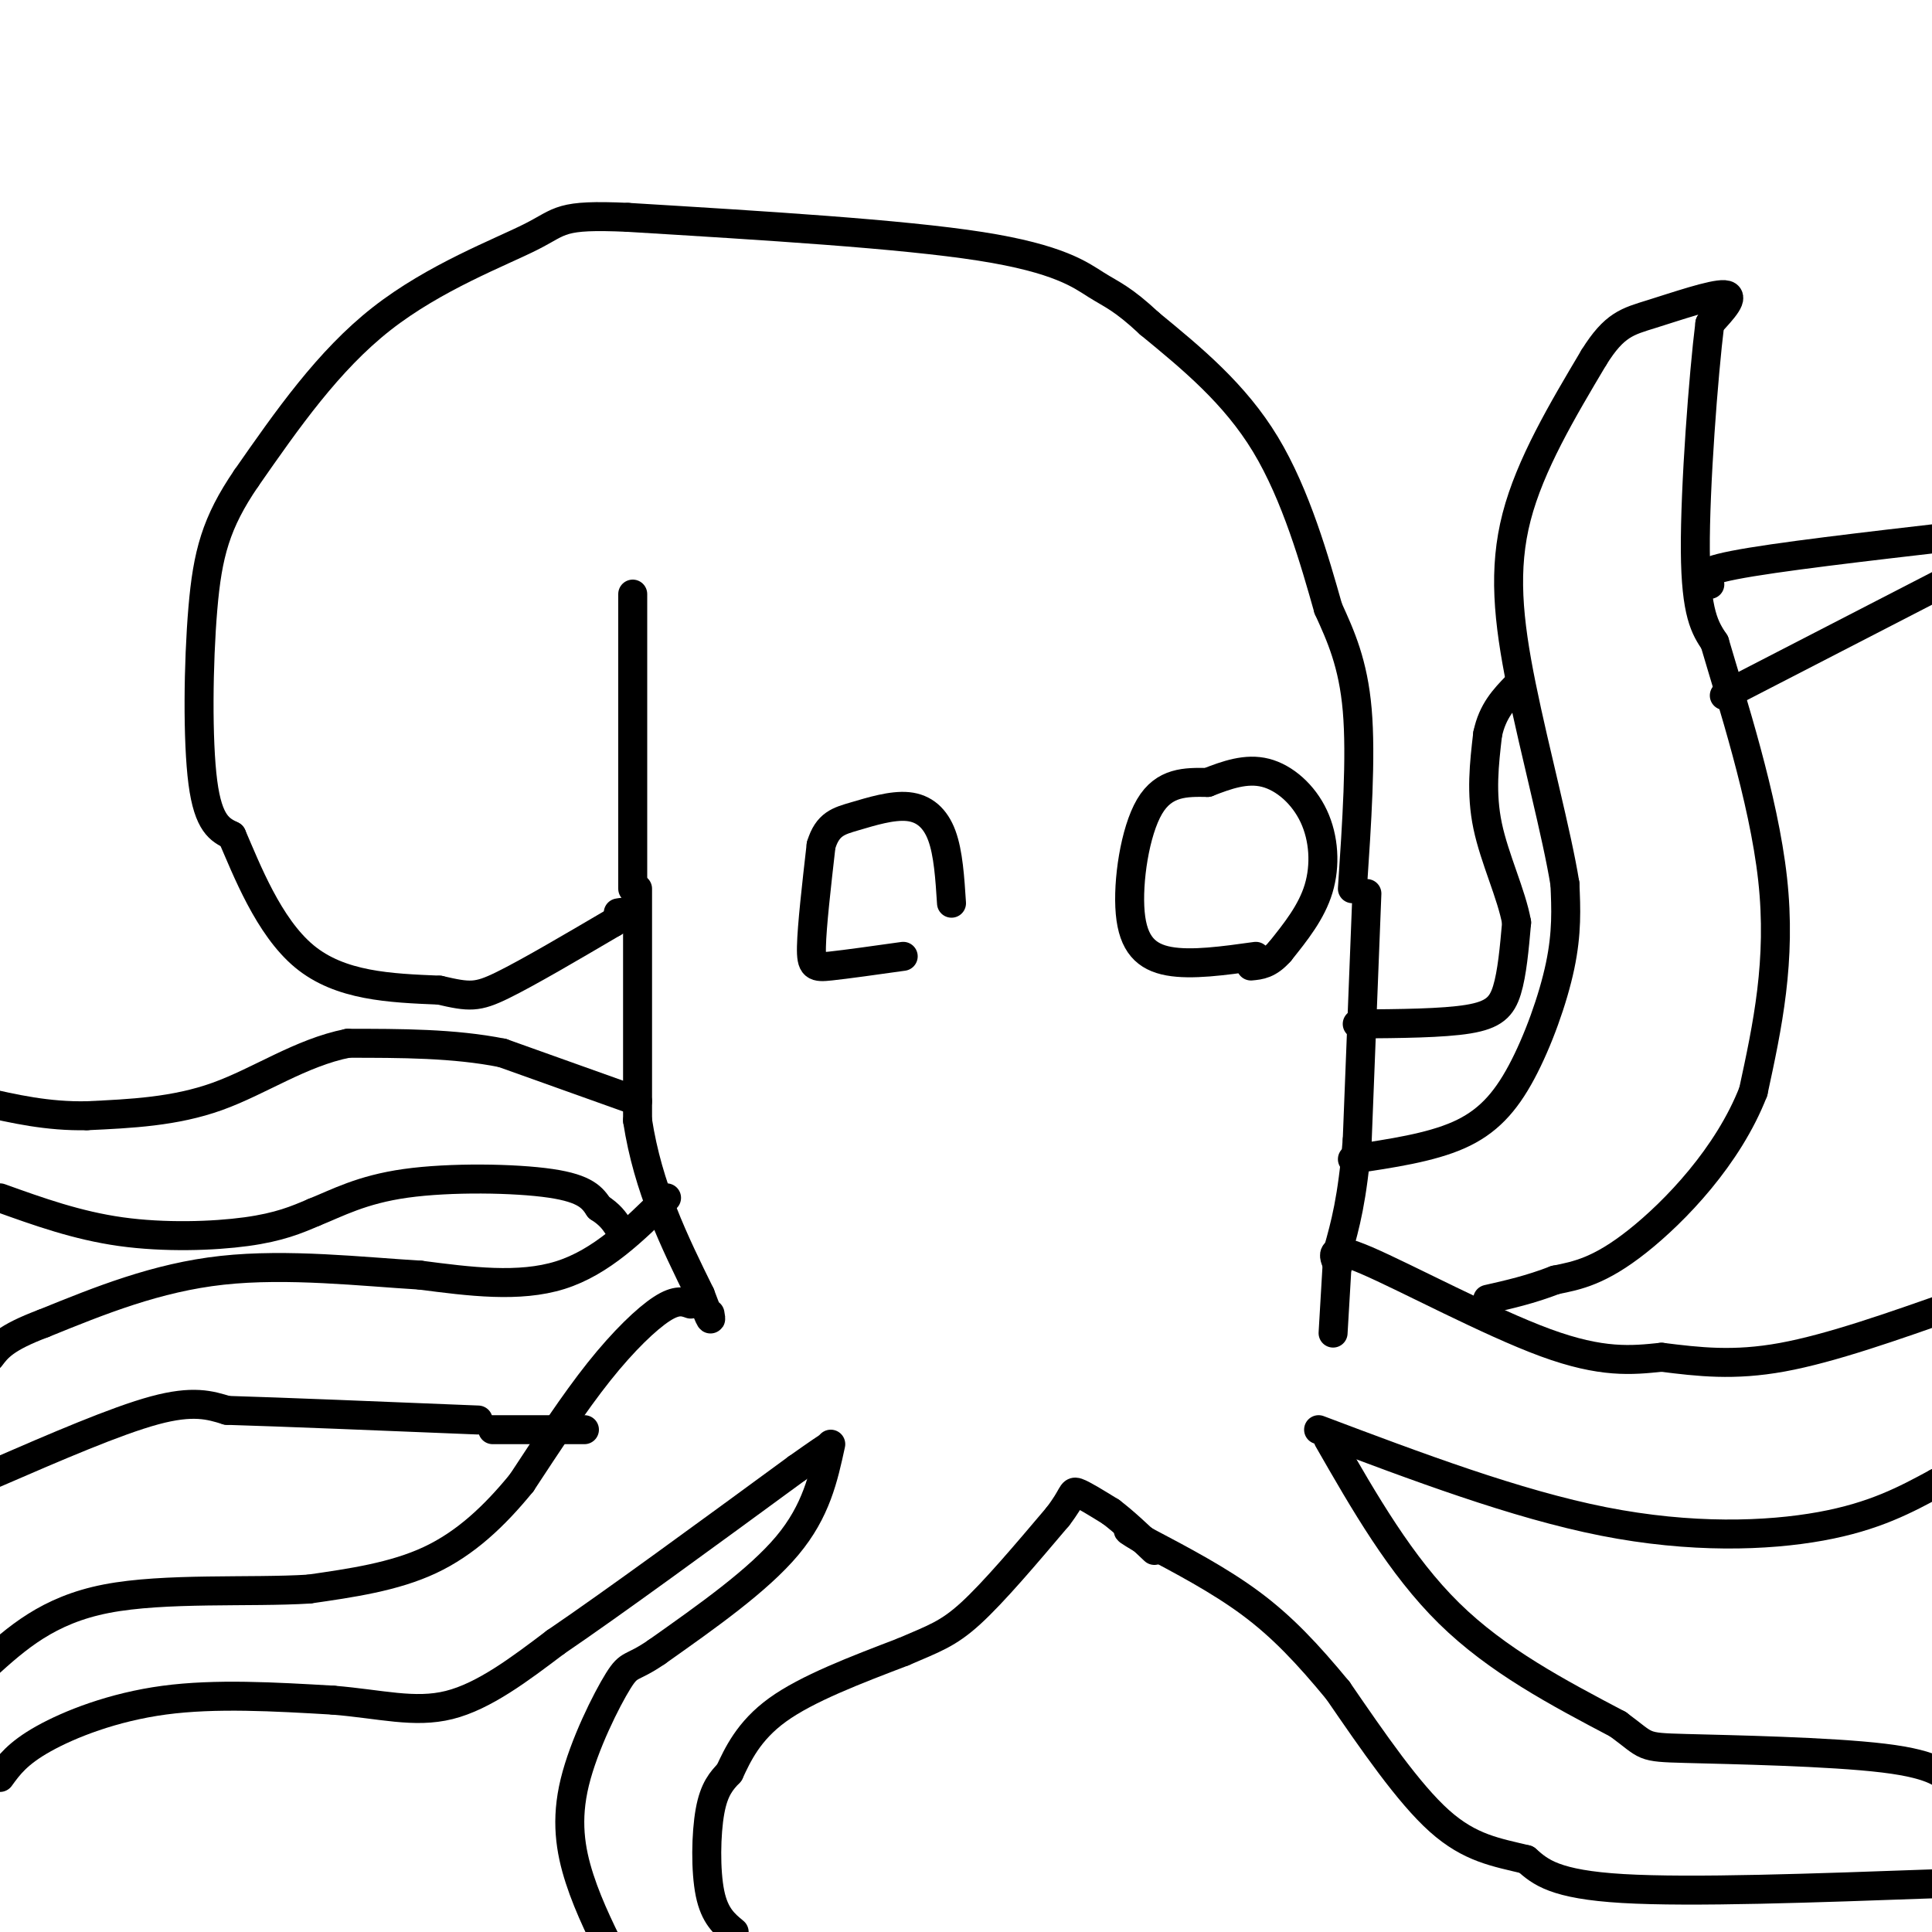 <svg viewBox='0 0 400 400' version='1.1' xmlns='http://www.w3.org/2000/svg' xmlns:xlink='http://www.w3.org/1999/xlink'><g fill='none' stroke='rgb(0,0,0)' stroke-width='6' stroke-linecap='round' stroke-linejoin='round'><path d='M280,184c0.917,-13.667 1.833,-27.333 1,-37c-0.833,-9.667 -3.417,-15.333 -6,-21'/><path d='M275,126c-2.756,-9.711 -6.644,-23.489 -13,-34c-6.356,-10.511 -15.178,-17.756 -24,-25'/><path d='M238,67c-5.643,-5.274 -7.750,-5.958 -11,-8c-3.250,-2.042 -7.643,-5.440 -24,-8c-16.357,-2.560 -44.679,-4.280 -73,-6'/><path d='M130,45c-14.310,-0.643 -13.583,0.750 -20,4c-6.417,3.250 -19.976,8.357 -31,17c-11.024,8.643 -19.512,20.821 -28,33'/><path d='M51,99c-6.298,9.202 -8.042,15.708 -9,27c-0.958,11.292 -1.131,27.369 0,36c1.131,8.631 3.565,9.815 6,11'/><path d='M48,173c3.022,6.956 7.578,18.844 15,25c7.422,6.156 17.711,6.578 28,7'/><path d='M91,205c6.222,1.444 7.778,1.556 13,-1c5.222,-2.556 14.111,-7.778 23,-13'/><path d='M127,191c4.000,-2.500 2.500,-2.250 1,-2'/><path d='M131,123c0.000,0.000 0.000,61.000 0,61'/><path d='M132,184c0.000,0.000 0.000,48.000 0,48'/><path d='M132,232c2.167,14.000 7.583,25.000 13,36'/><path d='M145,268c2.500,6.667 2.250,5.333 2,4'/><path d='M283,185c0.000,0.000 -2.000,51.000 -2,51'/><path d='M281,236c-1.000,12.333 -2.500,17.667 -4,23'/><path d='M277,259c0.000,0.000 -1.000,17.000 -1,17'/><path d='M280,240c8.060,-1.196 16.119,-2.393 22,-5c5.881,-2.607 9.583,-6.625 13,-13c3.417,-6.375 6.548,-15.107 8,-22c1.452,-6.893 1.226,-11.946 1,-17'/><path d='M324,183c-1.631,-10.214 -6.208,-27.250 -9,-41c-2.792,-13.750 -3.798,-24.214 -1,-35c2.798,-10.786 9.399,-21.893 16,-33'/><path d='M330,74c4.262,-6.833 6.917,-7.417 12,-9c5.083,-1.583 12.595,-4.167 15,-4c2.405,0.167 -0.298,3.083 -3,6'/><path d='M354,67c-1.311,10.533 -3.089,33.867 -3,47c0.089,13.133 2.044,16.067 4,19'/><path d='M355,133c3.467,11.889 10.133,32.111 12,49c1.867,16.889 -1.067,30.444 -4,44'/><path d='M363,226c-5.200,13.378 -16.200,24.822 -24,31c-7.800,6.178 -12.400,7.089 -17,8'/><path d='M322,265c-5.167,2.000 -9.583,3.000 -14,4'/><path d='M277,262c-1.044,-2.244 -2.089,-4.489 6,-1c8.089,3.489 25.311,12.711 37,17c11.689,4.289 17.844,3.644 24,3'/><path d='M344,281c7.689,0.956 14.911,1.844 25,0c10.089,-1.844 23.044,-6.422 36,-11'/><path d='M273,296c20.444,7.711 40.889,15.422 59,19c18.111,3.578 33.889,3.022 45,1c11.111,-2.022 17.556,-5.511 24,-9'/><path d='M401,307c4.667,-1.833 4.333,-1.917 4,-2'/><path d='M275,298c7.500,13.083 15.000,26.167 25,36c10.000,9.833 22.500,16.417 35,23'/><path d='M335,357c6.321,4.643 4.625,4.750 14,5c9.375,0.250 29.821,0.643 41,2c11.179,1.357 13.089,3.679 15,6'/><path d='M401,390c-25.417,0.917 -50.833,1.833 -65,1c-14.167,-0.833 -17.083,-3.417 -20,-6'/><path d='M316,385c-6.178,-1.511 -11.622,-2.289 -18,-8c-6.378,-5.711 -13.689,-16.356 -21,-27'/><path d='M277,350c-6.289,-7.622 -11.511,-13.178 -18,-18c-6.489,-4.822 -14.244,-8.911 -22,-13'/><path d='M237,319c-4.167,-2.500 -3.583,-2.250 -3,-2'/><path d='M138,248c-6.750,6.667 -13.500,13.333 -22,16c-8.500,2.667 -18.750,1.333 -29,0'/><path d='M87,264c-11.978,-0.711 -27.422,-2.489 -41,-1c-13.578,1.489 -25.289,6.244 -37,11'/><path d='M9,274c-8.000,3.000 -9.500,5.000 -11,7'/><path d='M-1,305c12.500,-5.417 25.000,-10.833 33,-13c8.000,-2.167 11.500,-1.083 15,0'/><path d='M47,292c11.167,0.333 31.583,1.167 52,2'/><path d='M143,270c-1.444,-0.511 -2.889,-1.022 -6,1c-3.111,2.022 -7.889,6.578 -13,13c-5.111,6.422 -10.556,14.711 -16,23'/><path d='M108,307c-5.600,6.867 -11.600,12.533 -19,16c-7.400,3.467 -16.200,4.733 -25,6'/><path d='M64,329c-12.111,0.756 -29.889,-0.356 -42,2c-12.111,2.356 -18.556,8.178 -25,14'/><path d='M0,368c1.800,-2.489 3.600,-4.978 9,-8c5.400,-3.022 14.400,-6.578 25,-8c10.600,-1.422 22.800,-0.711 35,0'/><path d='M69,352c9.800,0.800 16.800,2.800 24,1c7.200,-1.800 14.600,-7.400 22,-13'/><path d='M115,340c12.000,-8.167 31.000,-22.083 50,-36'/><path d='M165,304c9.167,-6.500 7.083,-4.750 5,-3'/><path d='M102,296c0.000,0.000 19.000,0.000 19,0'/><path d='M172,299c-1.500,6.917 -3.000,13.833 -9,21c-6.000,7.167 -16.500,14.583 -27,22'/><path d='M136,342c-5.453,3.751 -5.585,2.129 -8,6c-2.415,3.871 -7.112,13.234 -9,21c-1.888,7.766 -0.968,13.933 1,20c1.968,6.067 4.984,12.033 8,18'/><path d='M152,400c-2.022,-1.667 -4.044,-3.333 -5,-8c-0.956,-4.667 -0.844,-12.333 0,-17c0.844,-4.667 2.422,-6.333 4,-8'/><path d='M151,367c1.689,-3.600 3.911,-8.600 10,-13c6.089,-4.400 16.044,-8.200 26,-12'/><path d='M187,342c6.356,-2.756 9.244,-3.644 14,-8c4.756,-4.356 11.378,-12.178 18,-20'/><path d='M219,314c3.378,-4.400 2.822,-5.400 4,-5c1.178,0.400 4.089,2.200 7,4'/><path d='M230,313c2.667,2.000 5.833,5.000 9,8'/><path d='M132,228c0.000,0.000 -28.000,-10.000 -28,-10'/><path d='M104,218c-10.000,-2.000 -21.000,-2.000 -32,-2'/><path d='M72,216c-9.778,1.956 -18.222,7.844 -27,11c-8.778,3.156 -17.889,3.578 -27,4'/><path d='M18,231c-8.167,0.167 -15.083,-1.417 -22,-3'/><path d='M0,248c7.978,2.867 15.956,5.733 25,7c9.044,1.267 19.156,0.933 26,0c6.844,-0.933 10.422,-2.467 14,-4'/><path d='M65,251c4.798,-1.917 9.792,-4.708 19,-6c9.208,-1.292 22.631,-1.083 30,0c7.369,1.083 8.685,3.042 10,5'/><path d='M124,250c2.333,1.500 3.167,2.750 4,4'/><path d='M281,212c8.867,-0.067 17.733,-0.133 23,-1c5.267,-0.867 6.933,-2.533 8,-6c1.067,-3.467 1.533,-8.733 2,-14'/><path d='M314,191c-1.022,-5.778 -4.578,-13.222 -6,-20c-1.422,-6.778 -0.711,-12.889 0,-19'/><path d='M308,152c1.000,-4.833 3.500,-7.417 6,-10'/><path d='M354,121c-1.750,-1.167 -3.500,-2.333 5,-4c8.500,-1.667 27.250,-3.833 46,-6'/><path d='M357,144c0.000,0.000 64.000,-33.000 64,-33'/><path d='M260,198c-6.655,0.929 -13.310,1.857 -18,1c-4.690,-0.857 -7.417,-3.500 -8,-10c-0.583,-6.500 0.976,-16.857 4,-22c3.024,-5.143 7.512,-5.071 12,-5'/><path d='M250,162c4.010,-1.574 8.033,-3.010 12,-2c3.967,1.010 7.876,4.464 10,9c2.124,4.536 2.464,10.153 1,15c-1.464,4.847 -4.732,8.923 -8,13'/><path d='M265,197c-2.333,2.667 -4.167,2.833 -6,3'/><path d='M187,198c-5.844,0.822 -11.689,1.644 -15,2c-3.311,0.356 -4.089,0.244 -4,-4c0.089,-4.244 1.044,-12.622 2,-21'/><path d='M170,175c1.333,-4.435 3.667,-5.024 7,-6c3.333,-0.976 7.667,-2.340 11,-2c3.333,0.340 5.667,2.383 7,6c1.333,3.617 1.667,8.809 2,14'/></g>
</svg>